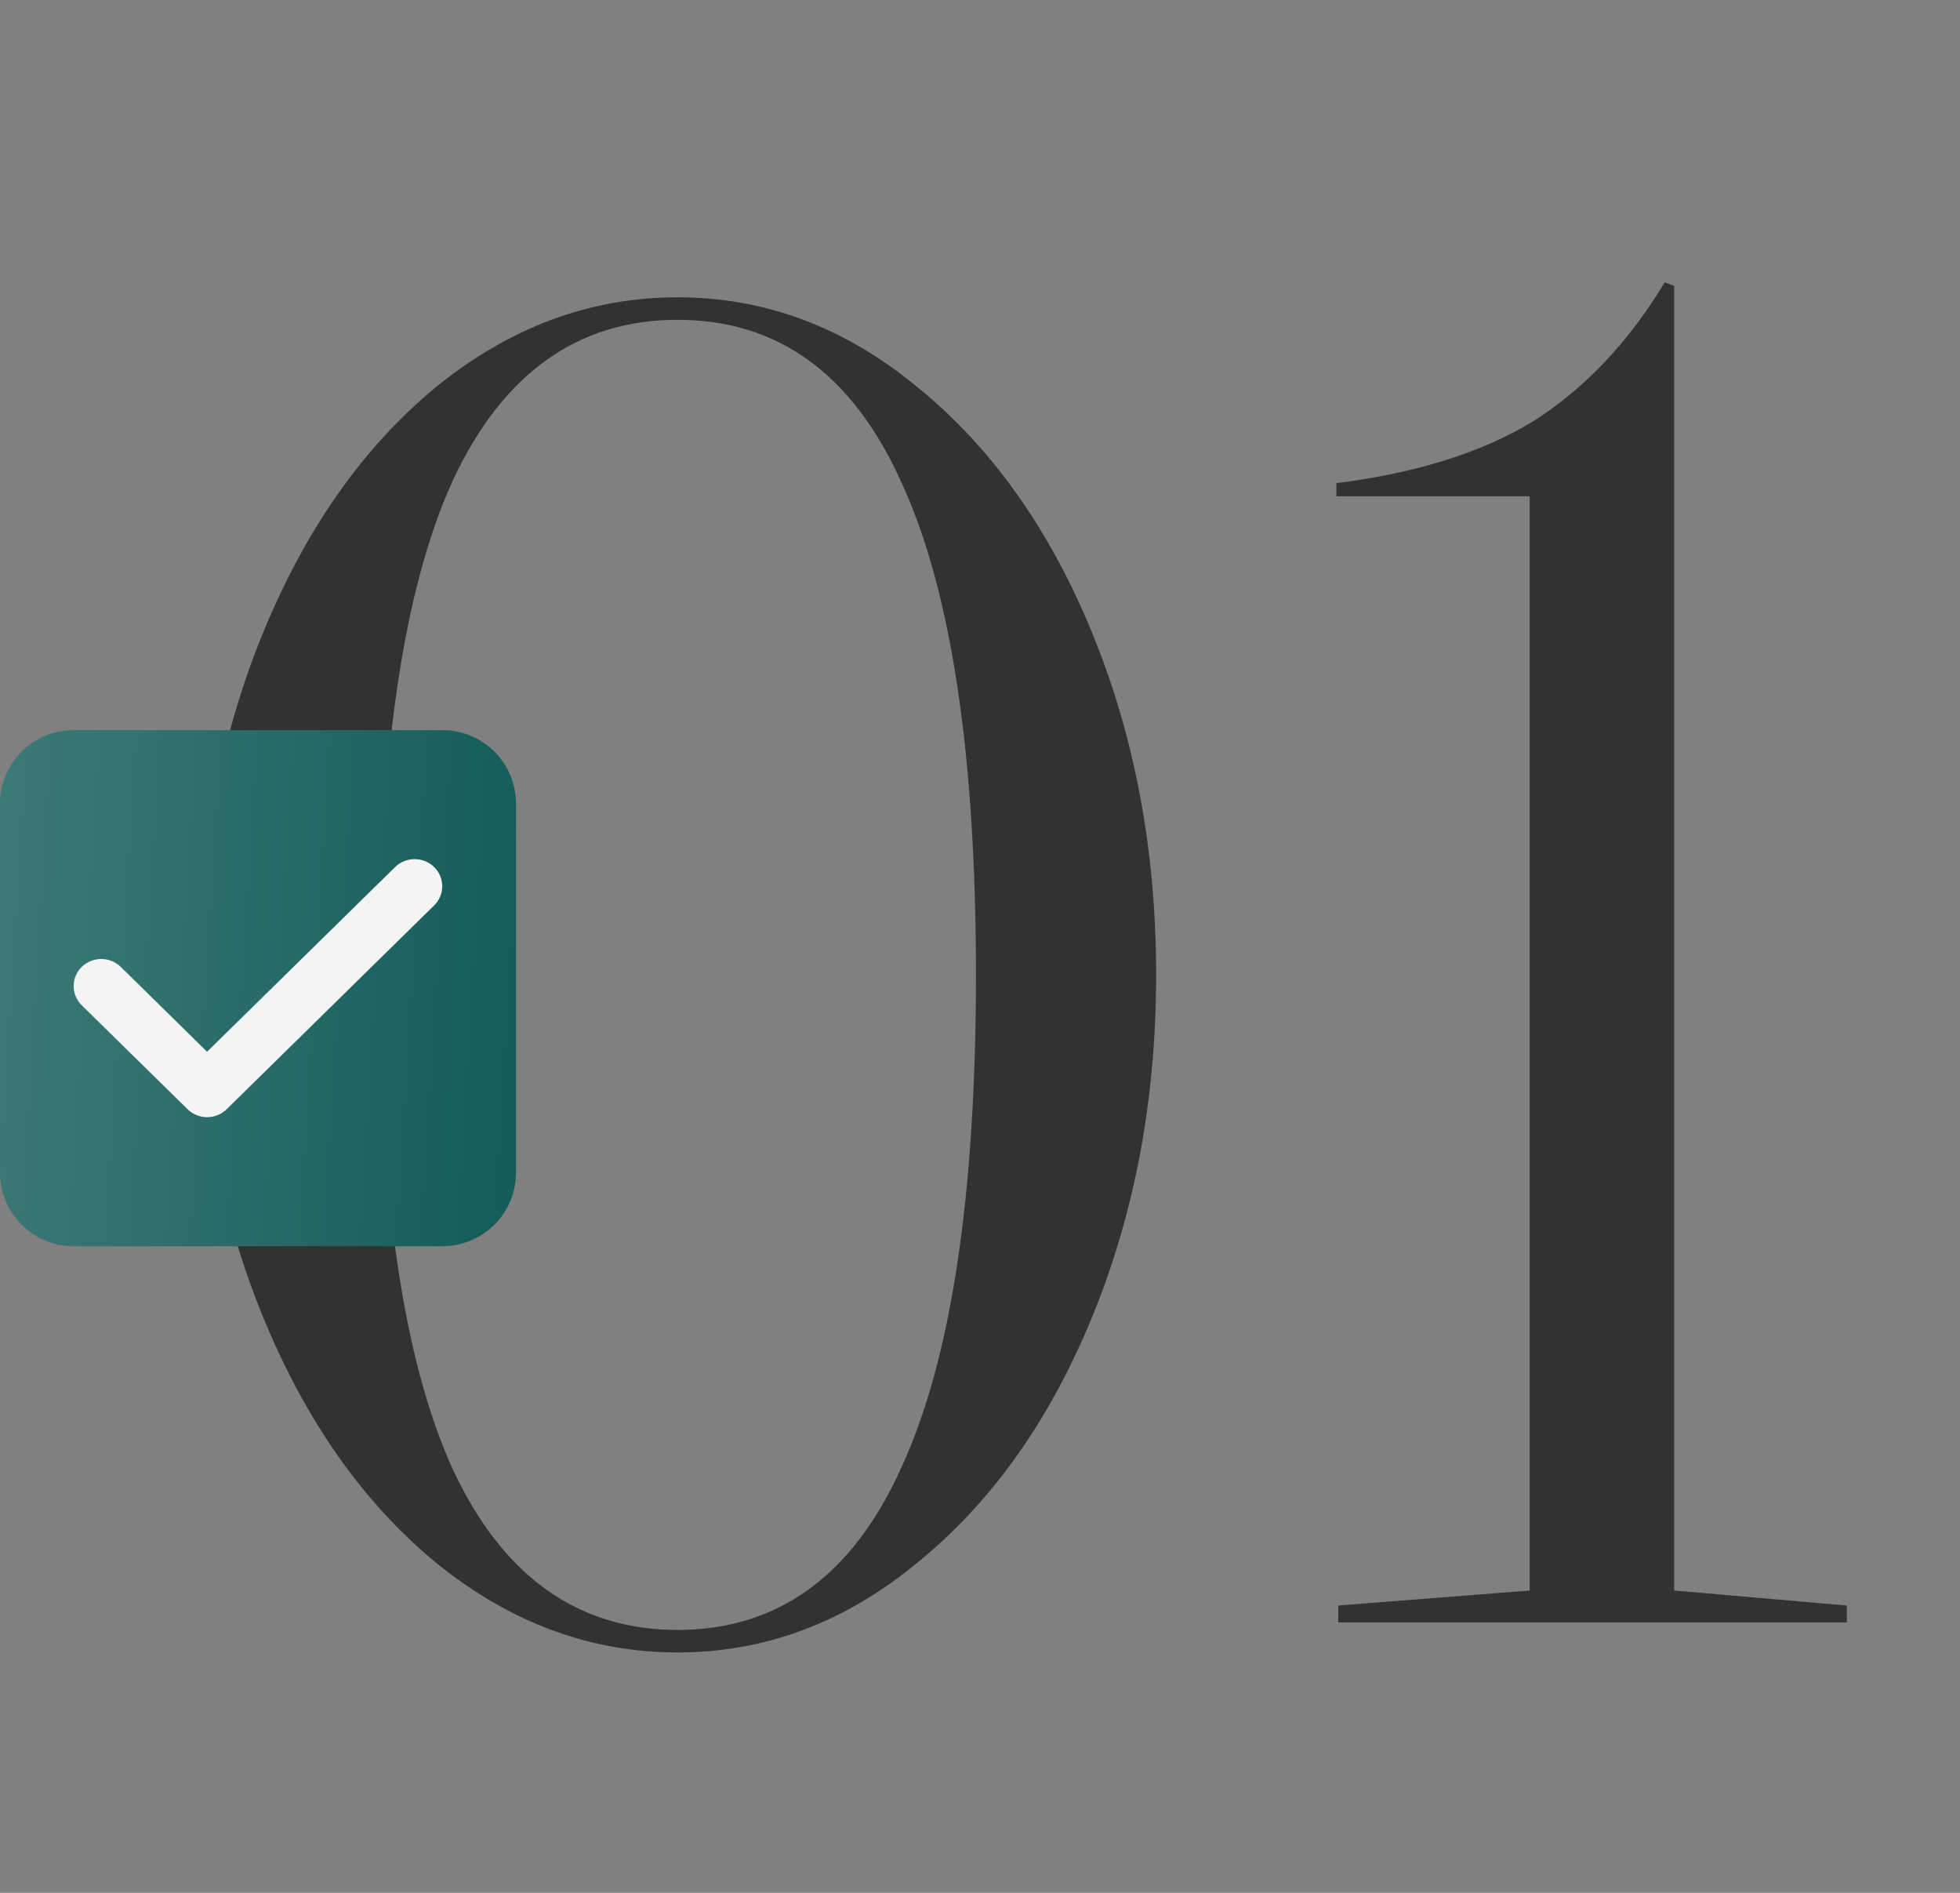 <?xml version="1.0" encoding="UTF-8"?> <svg xmlns="http://www.w3.org/2000/svg" width="29" height="28" viewBox="0 0 29 28" fill="none"><rect x="0" y="0" width="29" height="28" fill="#808080" stroke="none"/><path d="M6.444 5.731C7.536 4.842 8.73 4.398 10.026 4.398C11.321 4.398 12.506 4.842 13.579 5.731C14.672 6.619 15.532 7.831 16.162 9.368C16.791 10.904 17.106 12.588 17.106 14.421C17.106 16.253 16.791 17.938 16.162 19.474C15.532 21.011 14.672 22.223 13.579 23.111C12.506 24 11.321 24.444 10.026 24.444C8.73 24.444 7.536 24 6.444 23.111C5.37 22.223 4.519 21.011 3.889 19.474C3.26 17.938 2.945 16.253 2.945 14.421C2.945 12.588 3.26 10.904 3.889 9.368C4.519 7.831 5.37 6.619 6.444 5.731ZM6.694 7.119C5.972 8.711 5.611 11.145 5.611 14.421C5.611 17.697 5.972 20.131 6.694 21.723C7.434 23.315 8.545 24.111 10.026 24.111C11.506 24.111 12.608 23.315 13.33 21.723C14.07 20.131 14.44 17.697 14.44 14.421C14.44 11.145 14.07 8.711 13.33 7.119C12.608 5.527 11.506 4.731 10.026 4.731C8.545 4.731 7.434 5.527 6.694 7.119ZM19.801 23.75L22.633 23.528V7.341H19.773V7.147C20.958 6.998 21.93 6.693 22.688 6.23C23.447 5.749 24.095 5.064 24.632 4.176L24.771 4.231V23.528L27.325 23.75V24H19.801V23.75Z" fill="#323232"></path><path d="M0 11.891C0 11.601 0.115 11.324 0.319 11.119C0.524 10.915 0.801 10.8 1.091 10.8H6.545C6.834 10.8 7.111 10.915 7.316 11.119C7.52 11.324 7.635 11.601 7.635 11.891V17.344C7.635 17.634 7.52 17.911 7.316 18.116C7.111 18.32 6.834 18.435 6.545 18.435H1.091C0.801 18.435 0.524 18.32 0.319 18.116C0.115 17.911 0 17.634 0 17.344V11.891Z" fill="#105A56"></path><path d="M0 11.891C0 11.601 0.115 11.324 0.319 11.119C0.524 10.915 0.801 10.8 1.091 10.8H6.545C6.834 10.8 7.111 10.915 7.316 11.119C7.52 11.324 7.635 11.601 7.635 11.891V17.344C7.635 17.634 7.52 17.911 7.316 18.116C7.111 18.32 6.834 18.435 6.545 18.435H1.091C0.801 18.435 0.524 18.32 0.319 18.116C0.115 17.911 0 17.634 0 17.344V11.891Z" fill="url(#paint0_linear_2504_2071)" fill-opacity="0.2"></path><path d="M3.064 16.526C2.96 16.526 2.856 16.487 2.776 16.409L1.209 14.87C1.172 14.833 1.141 14.789 1.121 14.741C1.1 14.692 1.09 14.64 1.09 14.587C1.09 14.534 1.1 14.482 1.121 14.433C1.141 14.384 1.172 14.34 1.209 14.303C1.287 14.228 1.39 14.186 1.498 14.186C1.606 14.186 1.71 14.228 1.787 14.303L3.064 15.558L5.846 12.826C5.923 12.751 6.027 12.709 6.135 12.709C6.243 12.709 6.347 12.751 6.424 12.826C6.462 12.863 6.492 12.907 6.512 12.956C6.533 13.004 6.543 13.057 6.543 13.11C6.543 13.162 6.533 13.215 6.512 13.264C6.492 13.312 6.462 13.356 6.424 13.393L3.353 16.409C3.276 16.484 3.172 16.526 3.064 16.526Z" fill="#F4F4F4"></path><defs><linearGradient id="paint0_linear_2504_2071" x1="-0.194" y1="6.61" x2="8.923" y2="7.167" gradientUnits="userSpaceOnUse"><stop stop-color="white"></stop><stop offset="1" stop-color="white" stop-opacity="0"></stop></linearGradient></defs></svg> 